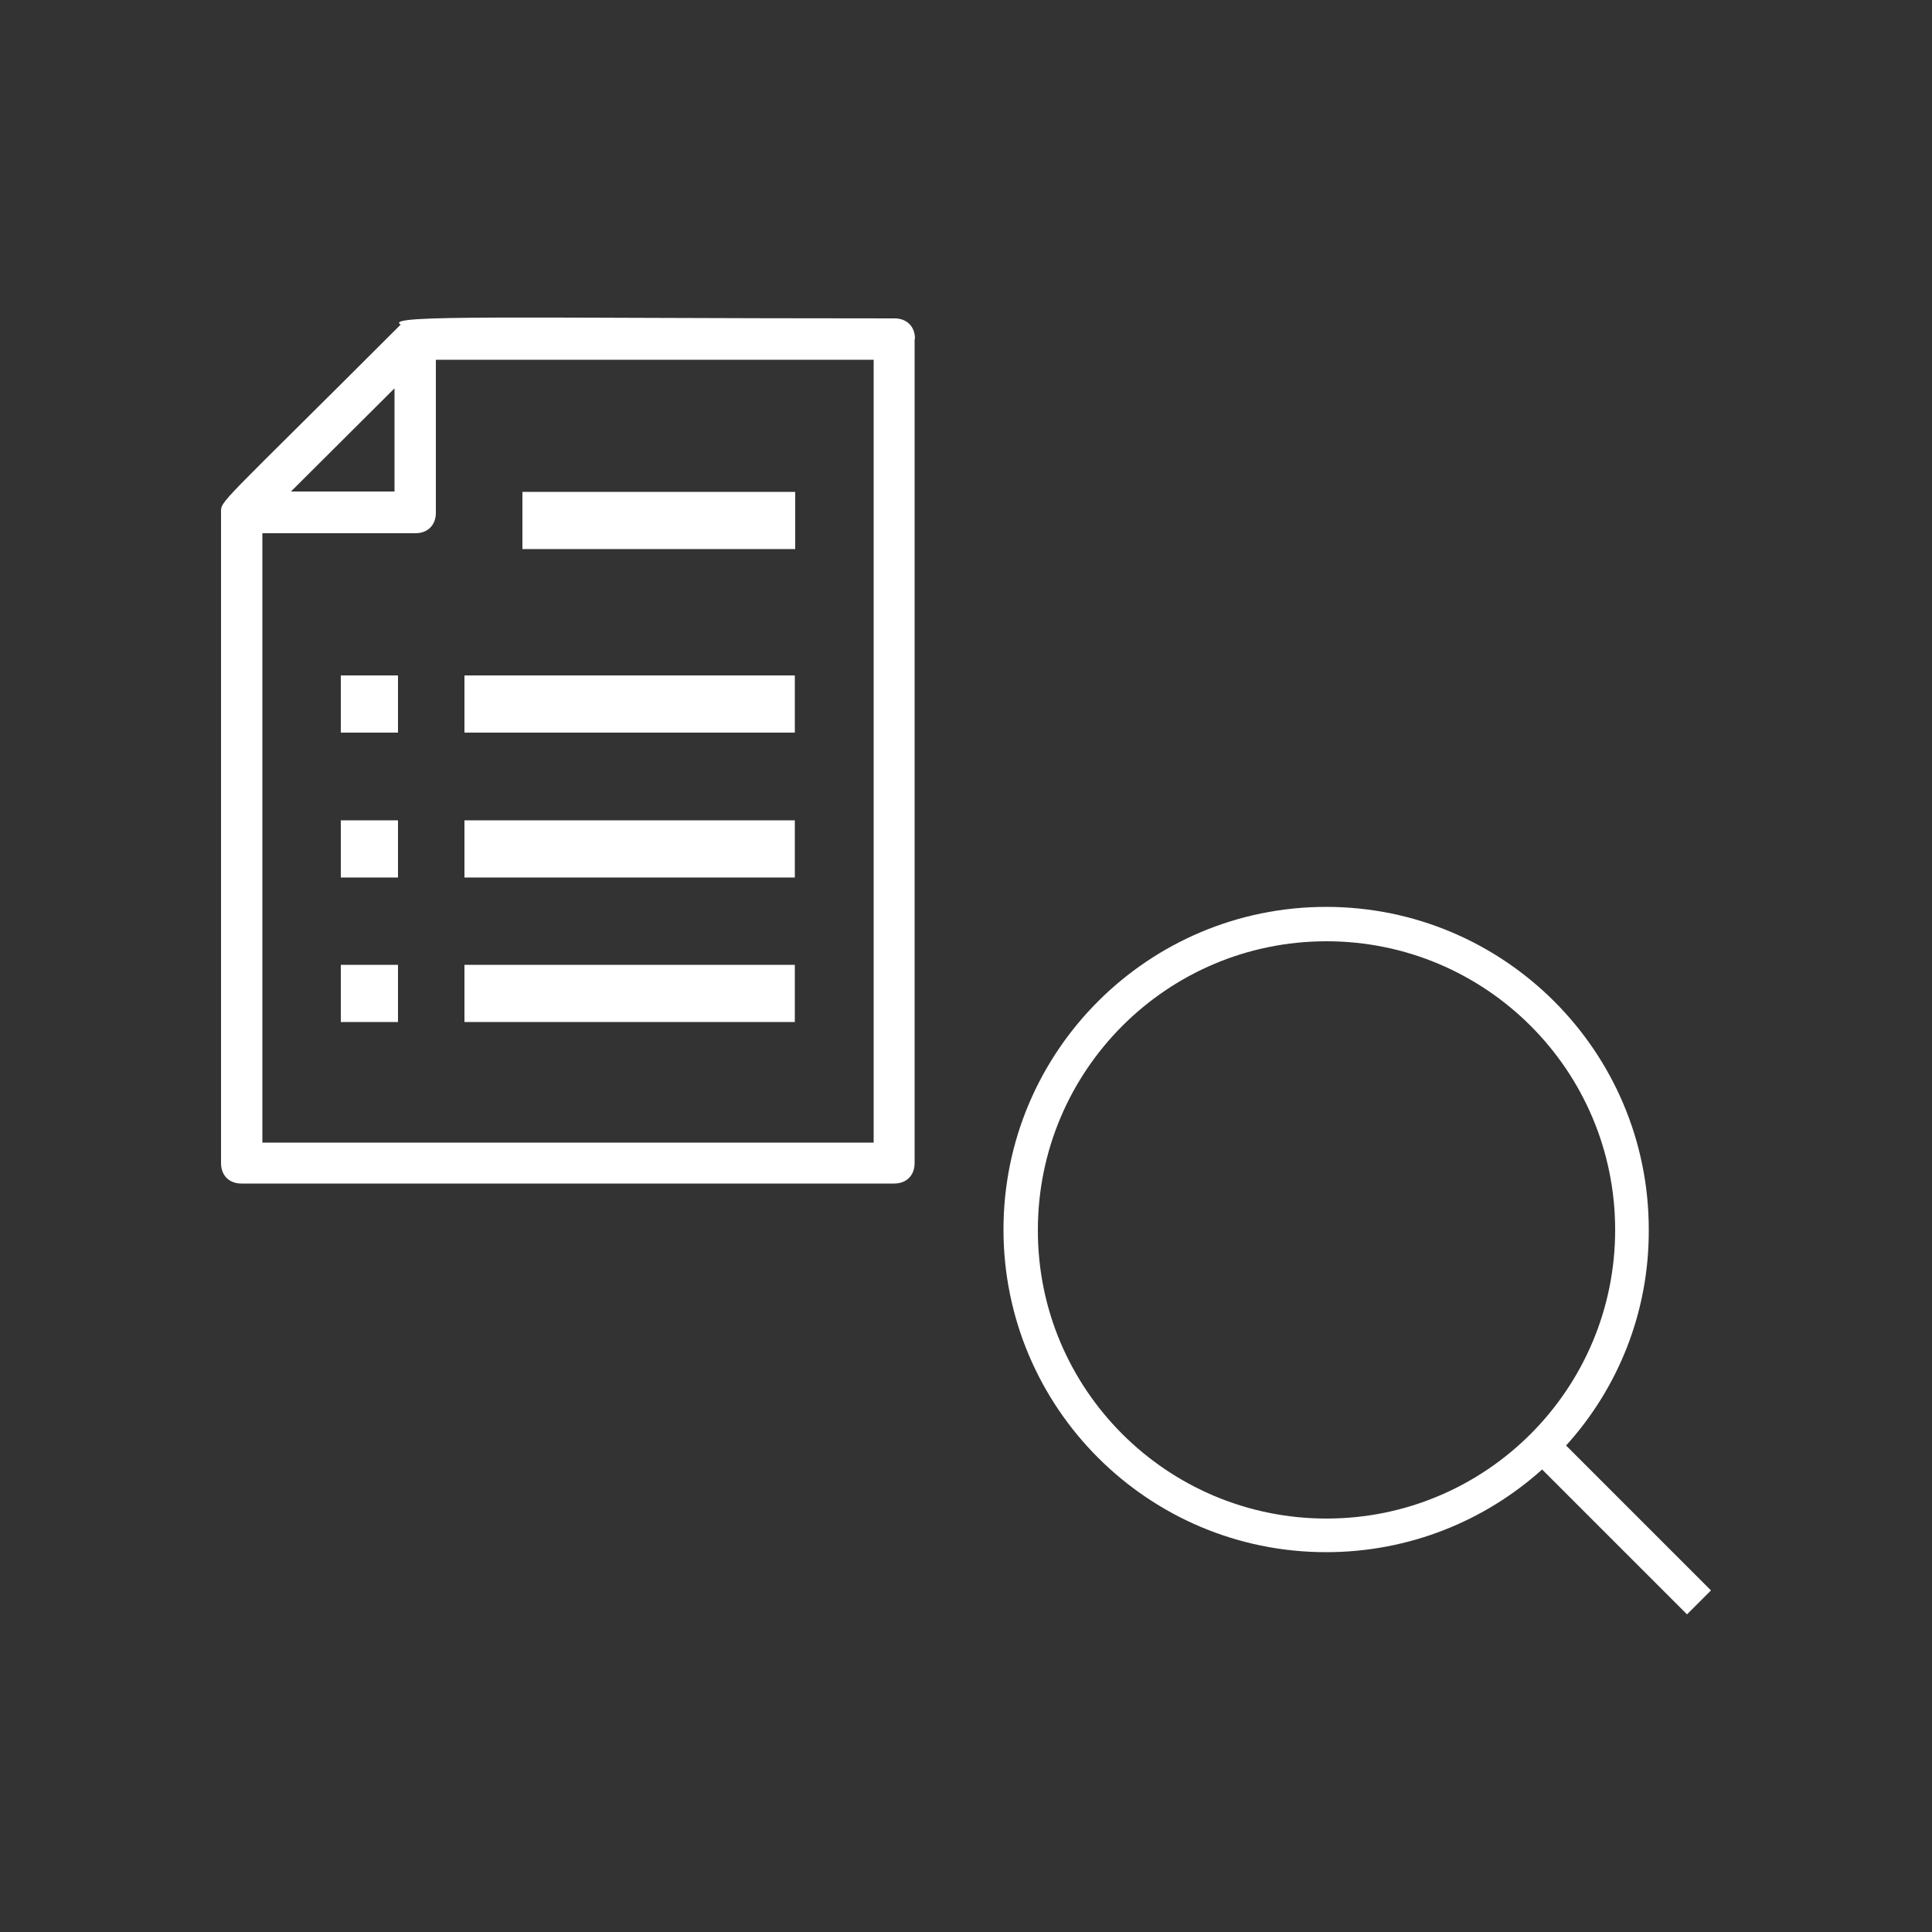 <?xml version="1.0" encoding="utf-8"?>
<!-- Generator: Adobe Illustrator 24.0.3, SVG Export Plug-In . SVG Version: 6.00 Build 0)  -->
<svg version="1.1" id="Layer_1" xmlns="http://www.w3.org/2000/svg" xmlns:xlink="http://www.w3.org/1999/xlink" x="0px" y="0px"
	 viewBox="0 0 500 500" style="enable-background:new 0 0 500 500;" xml:space="preserve">
<rect x="0" y="0" width="500" height="500" fill="#333333" stroke="none"/>
<style type="text/css">
	.st0{fill:#FFFFFF;}
	.st1{fill:none;stroke:#006DFF;stroke-width:16;}
	.st2{fill:#006DFF;}
	.st3{clip-path:url(#SVGID_3_);fill:#006DFF;}
	.st4{clip-path:url(#SVGID_5_);fill:#006DFF;}
	.st5{clip-path:url(#SVGID_7_);fill:#006DFF;}
	.st6{clip-path:url(#SVGID_9_);fill:#006DFF;}
	.st7{clip-path:url(#SVGID_10_);fill:#006DFF;}
	.st8{fill:none;stroke:#FFFFFF;stroke-width:16;}
</style>
<g>
	<g>
		<path class="st0" d="M226.1,295.7H67.9V138h39.6c3.2,0,5.3-2.1,5.3-5.3V93.1h113.3V295.7z M102.1,100.5v26.7H75.3L102.1,100.5z
			 M236.8,87.7c0-3.2-2.1-5.3-5.3-5.3c-97.3,0-132.6-1.1-127.8,1.6c-47.6,47.6-46.5,45.4-46.5,48.7V301c0,3.2,2.1,5.3,5.3,5.3h168.9
			c3.2,0,5.3-2.1,5.3-5.3V87.7z"/>
	</g>
	<rect x="88.2" y="174.8" class="st0" width="14.8" height="14.8"/>
	<rect x="120.2" y="174.8" class="st0" width="85.5" height="14.8"/>
	<rect x="88.2" y="212.3" class="st0" width="14.8" height="14.8"/>
	<rect x="120.2" y="212.3" class="st0" width="85.5" height="14.8"/>
	<rect x="88.2" y="249.7" class="st0" width="14.8" height="14.8"/>
	<rect x="120.2" y="249.7" class="st0" width="85.5" height="14.8"/>
	<rect x="135.2" y="127.3" class="st0" width="70.6" height="14.8"/>
	<g>
		<path class="st0" d="M343.3,393c41.3,0,74.7-33.5,74.7-74.7c0-41.3-33.5-74.7-74.7-74.7c-41.3,0-74.7,33.5-74.7,74.7
			C268.5,359.5,302,393,343.3,393 M405.3,374.1l37.5,37.5l-6.2,6.2l-37.5-37.5c-14.8,13.3-34.4,21.4-55.9,21.4
			c-46.1,0-83.5-37.4-83.5-83.5s37.4-83.5,83.5-83.5c46.1,0,83.5,37.4,83.5,83.5C426.8,339.7,418.7,359.3,405.3,374.1"/>
	</g>
</g>
</svg>
